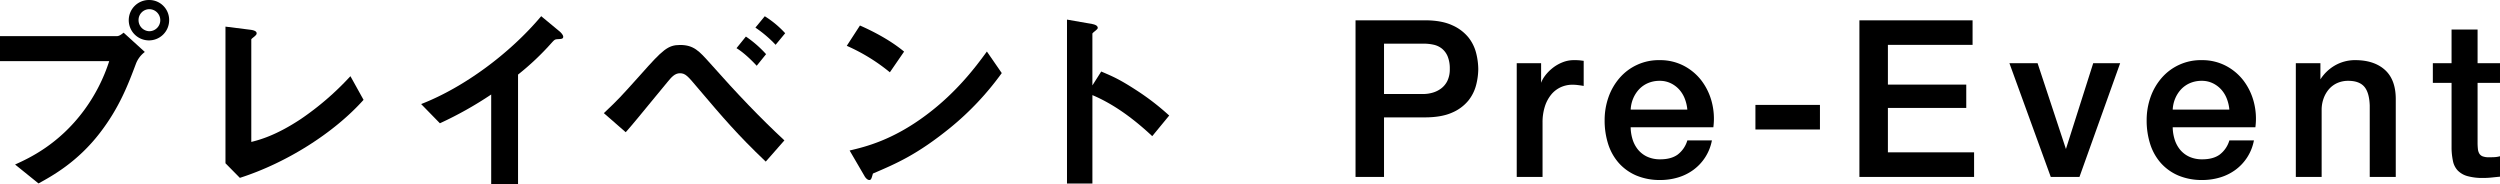<svg xmlns="http://www.w3.org/2000/svg" width="1747.407" height="128.852" viewBox="0 0 1747.407 128.852">
<title>プレイベント Pre-Event</title>
<g transform="translate(-150.093 -818.446)"><path d="M236.221,825.743c-1.394,1.116-2.891,2.207-4.478,2.207h-81.65v17.471h76.336a119.665,119.665,0,0,1-17.7,34.509c-17.648,23.865-38.562,33.4-47.489,37.474l-.607.278L177.014,930.9l.242-.132c9.444-5.2,27.024-14.88,42.614-35.129,13.7-17.742,19.874-34.145,25.317-48.618a18.722,18.722,0,0,1,5.772-7.73l.345-.3L236.5,825.524Z" transform="translate(0 15.758)"/><path d="M191.924,818.446a14.119,14.119,0,1,0,13.9,14.048A13.921,13.921,0,0,0,191.924,818.446Zm0,6.421a7.7,7.7,0,0,1,0,15.4,7.733,7.733,0,0,1-7.485-7.769A7.565,7.565,0,0,1,191.924,824.866Z" transform="translate(62.497 0)"/><path d="M285.746,859.422a198.666,198.666,0,0,1-34.09,29.357c-17.281,11.473-28.8,14.564-34.671,16.035V833.291c0-.352,0-.406,2.158-2.136,1.31-1.161,1.574-1.552,1.574-2.313,0-1.817-3.184-2.268-4.236-2.42l-17.542-2.21v95.508L209,929.924l.242-.077c32.364-10.431,65.321-31.209,86.009-54.226l.2-.219-9.169-16.535Z" transform="translate(108.752 12.837)"/><path d="M338.051,832.548l-12.8-10.6-.265.313c-21.994,26.076-53.829,49.406-83.079,60.882l-.578.226L254.245,896.6l.2.206.265-.126A256.91,256.91,0,0,0,290.3,876.689v62.8h18.765V862.773a184.417,184.417,0,0,0,23.572-22.307c1.958-2.1,2.165-2.32,4.172-2.452,2.552-.129,3.833-.194,3.833-1.7C340.638,834.829,338.376,832.794,338.051,832.548Z" transform="translate(203.121 7.808)"/><path d="M355.033,840.813c-7.537-8.4-11.321-12.625-20.833-12.625-8.434,0-12.089,3.291-27,20.087l-2.323,2.588c-12.057,13.415-13.909,15.477-23.63,24.659l-.332.313L296.2,889.17l.271-.3c3.149-3.427,12.464-14.786,19.945-23.914,4.065-4.956,7.579-9.24,9.06-10.979,2.562-3.1,4.978-6.024,8.582-6.024,3.856,0,5.482,1.929,12.318,10.047l1.939,2.281c15.187,17.881,26.156,30.8,45.453,49.135l.313.294,12.77-14.531.265-.3-.294-.274C390.726,879.658,374.272,862.565,355.033,840.813Z" transform="translate(291.248 21.689)"/><path d="M320.587,822.144l-.3-.177-6.54,7.94.371.255a83.89,83.89,0,0,1,13.425,11.421l.319.339,6.7-8.1-.255-.265A68.342,68.342,0,0,0,320.587,822.144Z" transform="translate(364.349 7.839)"/><path d="M323.454,846.425l.323.349,6.55-8.111-.242-.261a78.209,78.209,0,0,0-13.57-11.834l-.31-.2-6.556,8.114.4.245C315.52,838.146,321.244,844.047,323.454,846.425Z" transform="translate(355.23 17.635)"/><path d="M363.655,856.672l9.94-14.461-.29-.239c-10.308-8.508-23.369-14.841-30.238-17.858l-.319-.142-9.208,14.19.439.2a129.542,129.542,0,0,1,29.328,18.029Z" transform="translate(408.423 12.305)"/><path d="M429.542,830.376c-6.52,8.892-20.091,27.4-41.753,43.534-23.7,17.78-42.824,22.32-53.1,24.759l-.539.129,10.318,17.69c.965,1.791,2.346,2.942,3.52,2.942,1.158,0,1.571-1.449,2.049-3.127.135-.471.274-.958.436-1.426,16.542-7.072,30.87-13.225,54.039-32h0a200.167,200.167,0,0,0,35.558-37.632l.429-.568L430.1,829.608Z" transform="translate(409.79 24.851)"/><path d="M429.967,872.21c-11.644-7.579-16.483-9.66-23.188-12.544l-1.6-.687-6.175,9.721L399,832.406a8.783,8.783,0,0,1,1.6-1.5c1.326-1.1,2.142-1.8,2.142-2.413,0-1.813-2.513-2.4-3.459-2.62-.123-.029-.219-.052-.329-.081l-17.706-3.1V937.267h17.761V875.472c13.641,5.781,27.224,15.074,41.5,28.386l.319.3L452.7,889.733l-.878-.765A173.006,173.006,0,0,0,429.967,872.21Z" transform="translate(514.634 9.453)"/><path d="M522.605,834.733a30.289,30.289,0,0,0-11.418-8.495c-4.911-2.252-11.321-3.394-19.055-3.394H443.756V932.321h19.91V890.7h28.5c7.734,0,14.135-1.116,19.032-3.313a29.689,29.689,0,0,0,11.415-8.421,29.053,29.053,0,0,0,5.475-11.047,46.312,46.312,0,0,0,1.458-10.992,47.237,47.237,0,0,0-1.458-11.066A28.95,28.95,0,0,0,522.605,834.733Zm-58.94,4.436h27.7a31.772,31.772,0,0,1,7.046.755,14.255,14.255,0,0,1,5.759,2.742,13.813,13.813,0,0,1,3.981,5.417,22.118,22.118,0,0,1,1.487,8.689,18.616,18.616,0,0,1-1.7,8.437,14.9,14.9,0,0,1-4.433,5.349,18.406,18.406,0,0,1-6.02,2.914,24.431,24.431,0,0,1-6.424.9H463.666Z" transform="translate(653.805 9.792)"/><path d="M522.759,831.62a41.135,41.135,0,0,0-4.233-.145,21.154,21.154,0,0,0-7.911,1.552,27.387,27.387,0,0,0-7.03,4.094,29.412,29.412,0,0,0-5.4,5.633,18.5,18.5,0,0,0-2.468,4.588V833.627H478.677v79.479h18.045V875.212a36.322,36.322,0,0,1,1.655-11.444,25.123,25.123,0,0,1,4.488-8.324,18.81,18.81,0,0,1,6.621-5.068,19.627,19.627,0,0,1,8.127-1.716,31.132,31.132,0,0,1,3.678.226c1.268.155,2.517.332,3.71.529l.477.081V831.949l-.365-.042Q523.9,831.767,522.759,831.62Z" transform="translate(731.553 29.007)"/><path d="M565.45,845.826a37.163,37.163,0,0,0-12.393-10.412,35.768,35.768,0,0,0-16.861-3.939,36.137,36.137,0,0,0-28.1,12.548,41.356,41.356,0,0,0-7.689,13.377,47.967,47.967,0,0,0-2.688,16.044,53.9,53.9,0,0,0,2.53,16.871,36.807,36.807,0,0,0,7.537,13.241,34.4,34.4,0,0,0,12.234,8.624,42.2,42.2,0,0,0,16.587,3.078,43.029,43.029,0,0,0,12.36-1.771,35.328,35.328,0,0,0,10.692-5.246A33.062,33.062,0,0,0,572.6,888.092l.106-.5H555.539l-.1.277a19.191,19.191,0,0,1-6.772,9.7c-3.007,2.139-7.05,3.226-12.015,3.226a21.283,21.283,0,0,1-9.26-1.861,18.277,18.277,0,0,1-6.4-4.978,21.318,21.318,0,0,1-3.807-7.3,29.759,29.759,0,0,1-1.271-8.285H573.71l.042-.361A45.928,45.928,0,0,0,572.6,860.69,42.364,42.364,0,0,0,565.45,845.826Zm-37.387,1.681a20.418,20.418,0,0,1,8.134-1.574,17.536,17.536,0,0,1,7.8,1.716,19.294,19.294,0,0,1,5.959,4.495,20.974,20.974,0,0,1,3.881,6.524,28.077,28.077,0,0,1,1.687,7.4h-39.6a22.847,22.847,0,0,1,1.7-7.688,21.678,21.678,0,0,1,4.181-6.53A18.61,18.61,0,0,1,528.063,847.507Z" transform="translate(773.954 29.007)"/><rect width="45.097" height="17.184" transform="translate(1377.069 891.772)"/><path d="M572.827,884.094H627.6V867.77h-54.77V840.03h59.184V822.844h-79.1V932.319h80.157V915.135H572.827Z" transform="translate(896.836 9.793)"/><path d="M624.913,892.1,605.1,832.142H585.415l28.8,79.206.1.271h20.051L662.8,832.142H643.975Z" transform="translate(969.192 30.493)"/><path d="M682.875,845.826a37.163,37.163,0,0,0-12.393-10.412,35.768,35.768,0,0,0-16.861-3.939,36.136,36.136,0,0,0-28.1,12.548,41.36,41.36,0,0,0-7.692,13.377,48.043,48.043,0,0,0-2.688,16.044,53.894,53.894,0,0,0,2.53,16.871,36.8,36.8,0,0,0,7.537,13.241,34.453,34.453,0,0,0,12.234,8.624,42.219,42.219,0,0,0,16.587,3.078,43.029,43.029,0,0,0,12.36-1.771,35.348,35.348,0,0,0,10.7-5.246,33.078,33.078,0,0,0,12.931-20.149l.11-.5H672.964l-.1.277a19.19,19.19,0,0,1-6.772,9.7c-3.007,2.139-7.049,3.226-12.015,3.226a21.261,21.261,0,0,1-9.257-1.861,18.289,18.289,0,0,1-6.4-4.978,21.372,21.372,0,0,1-3.8-7.3,29.744,29.744,0,0,1-1.274-8.285h57.794l.042-.361a45.928,45.928,0,0,0-1.155-17.319A42.367,42.367,0,0,0,682.875,845.826Zm-37.387,1.681a20.418,20.418,0,0,1,8.134-1.574,17.536,17.536,0,0,1,7.8,1.716,19.293,19.293,0,0,1,5.959,4.495,20.97,20.97,0,0,1,3.881,6.524,27.84,27.84,0,0,1,1.687,7.4h-39.6a22.922,22.922,0,0,1,1.7-7.688,21.683,21.683,0,0,1,4.181-6.53A18.644,18.644,0,0,1,645.488,847.507Z" transform="translate(1035.386 29.007)"/><path d="M689.042,831.475a28.121,28.121,0,0,0-14.37,3.784,29.55,29.55,0,0,0-10.027,9.65V833.627H647.46v79.479h18.048V866.236a23.306,23.306,0,0,1,1.346-7.934,20.434,20.434,0,0,1,3.733-6.495,16.832,16.832,0,0,1,5.8-4.31,18.534,18.534,0,0,1,7.756-1.565c5.033,0,8.776,1.365,11.121,4.049,2.365,2.707,3.662,7.153,3.862,13.209v49.915h18.19V858.67c0-9.008-2.555-15.867-7.6-20.394C704.693,833.763,697.733,831.475,689.042,831.475Z" transform="translate(1107.328 29.007)"/><path d="M708.417,824.846h-18.19v23.54H677.144v13.741h13.083v45.982a47.506,47.506,0,0,0,1,8.743,13.548,13.548,0,0,0,3.3,6.508,15.2,15.2,0,0,0,6.73,3.91,39.089,39.089,0,0,0,11.16,1.31,54.606,54.606,0,0,0,5.669-.29q2.739-.286,5.627-.571l.371-.039V913.4l-.51.129a17.393,17.393,0,0,1-3.568.52c-1.171.052-2.394.078-3.633.078a12.021,12.021,0,0,1-4.411-.655,4.625,4.625,0,0,1-2.313-1.888,7.72,7.72,0,0,1-1.007-3.184,40.827,40.827,0,0,1-.226-4.669v-41.6h15.667V848.386H708.417Z" transform="translate(1173.415 14.249)"/></g></svg>
